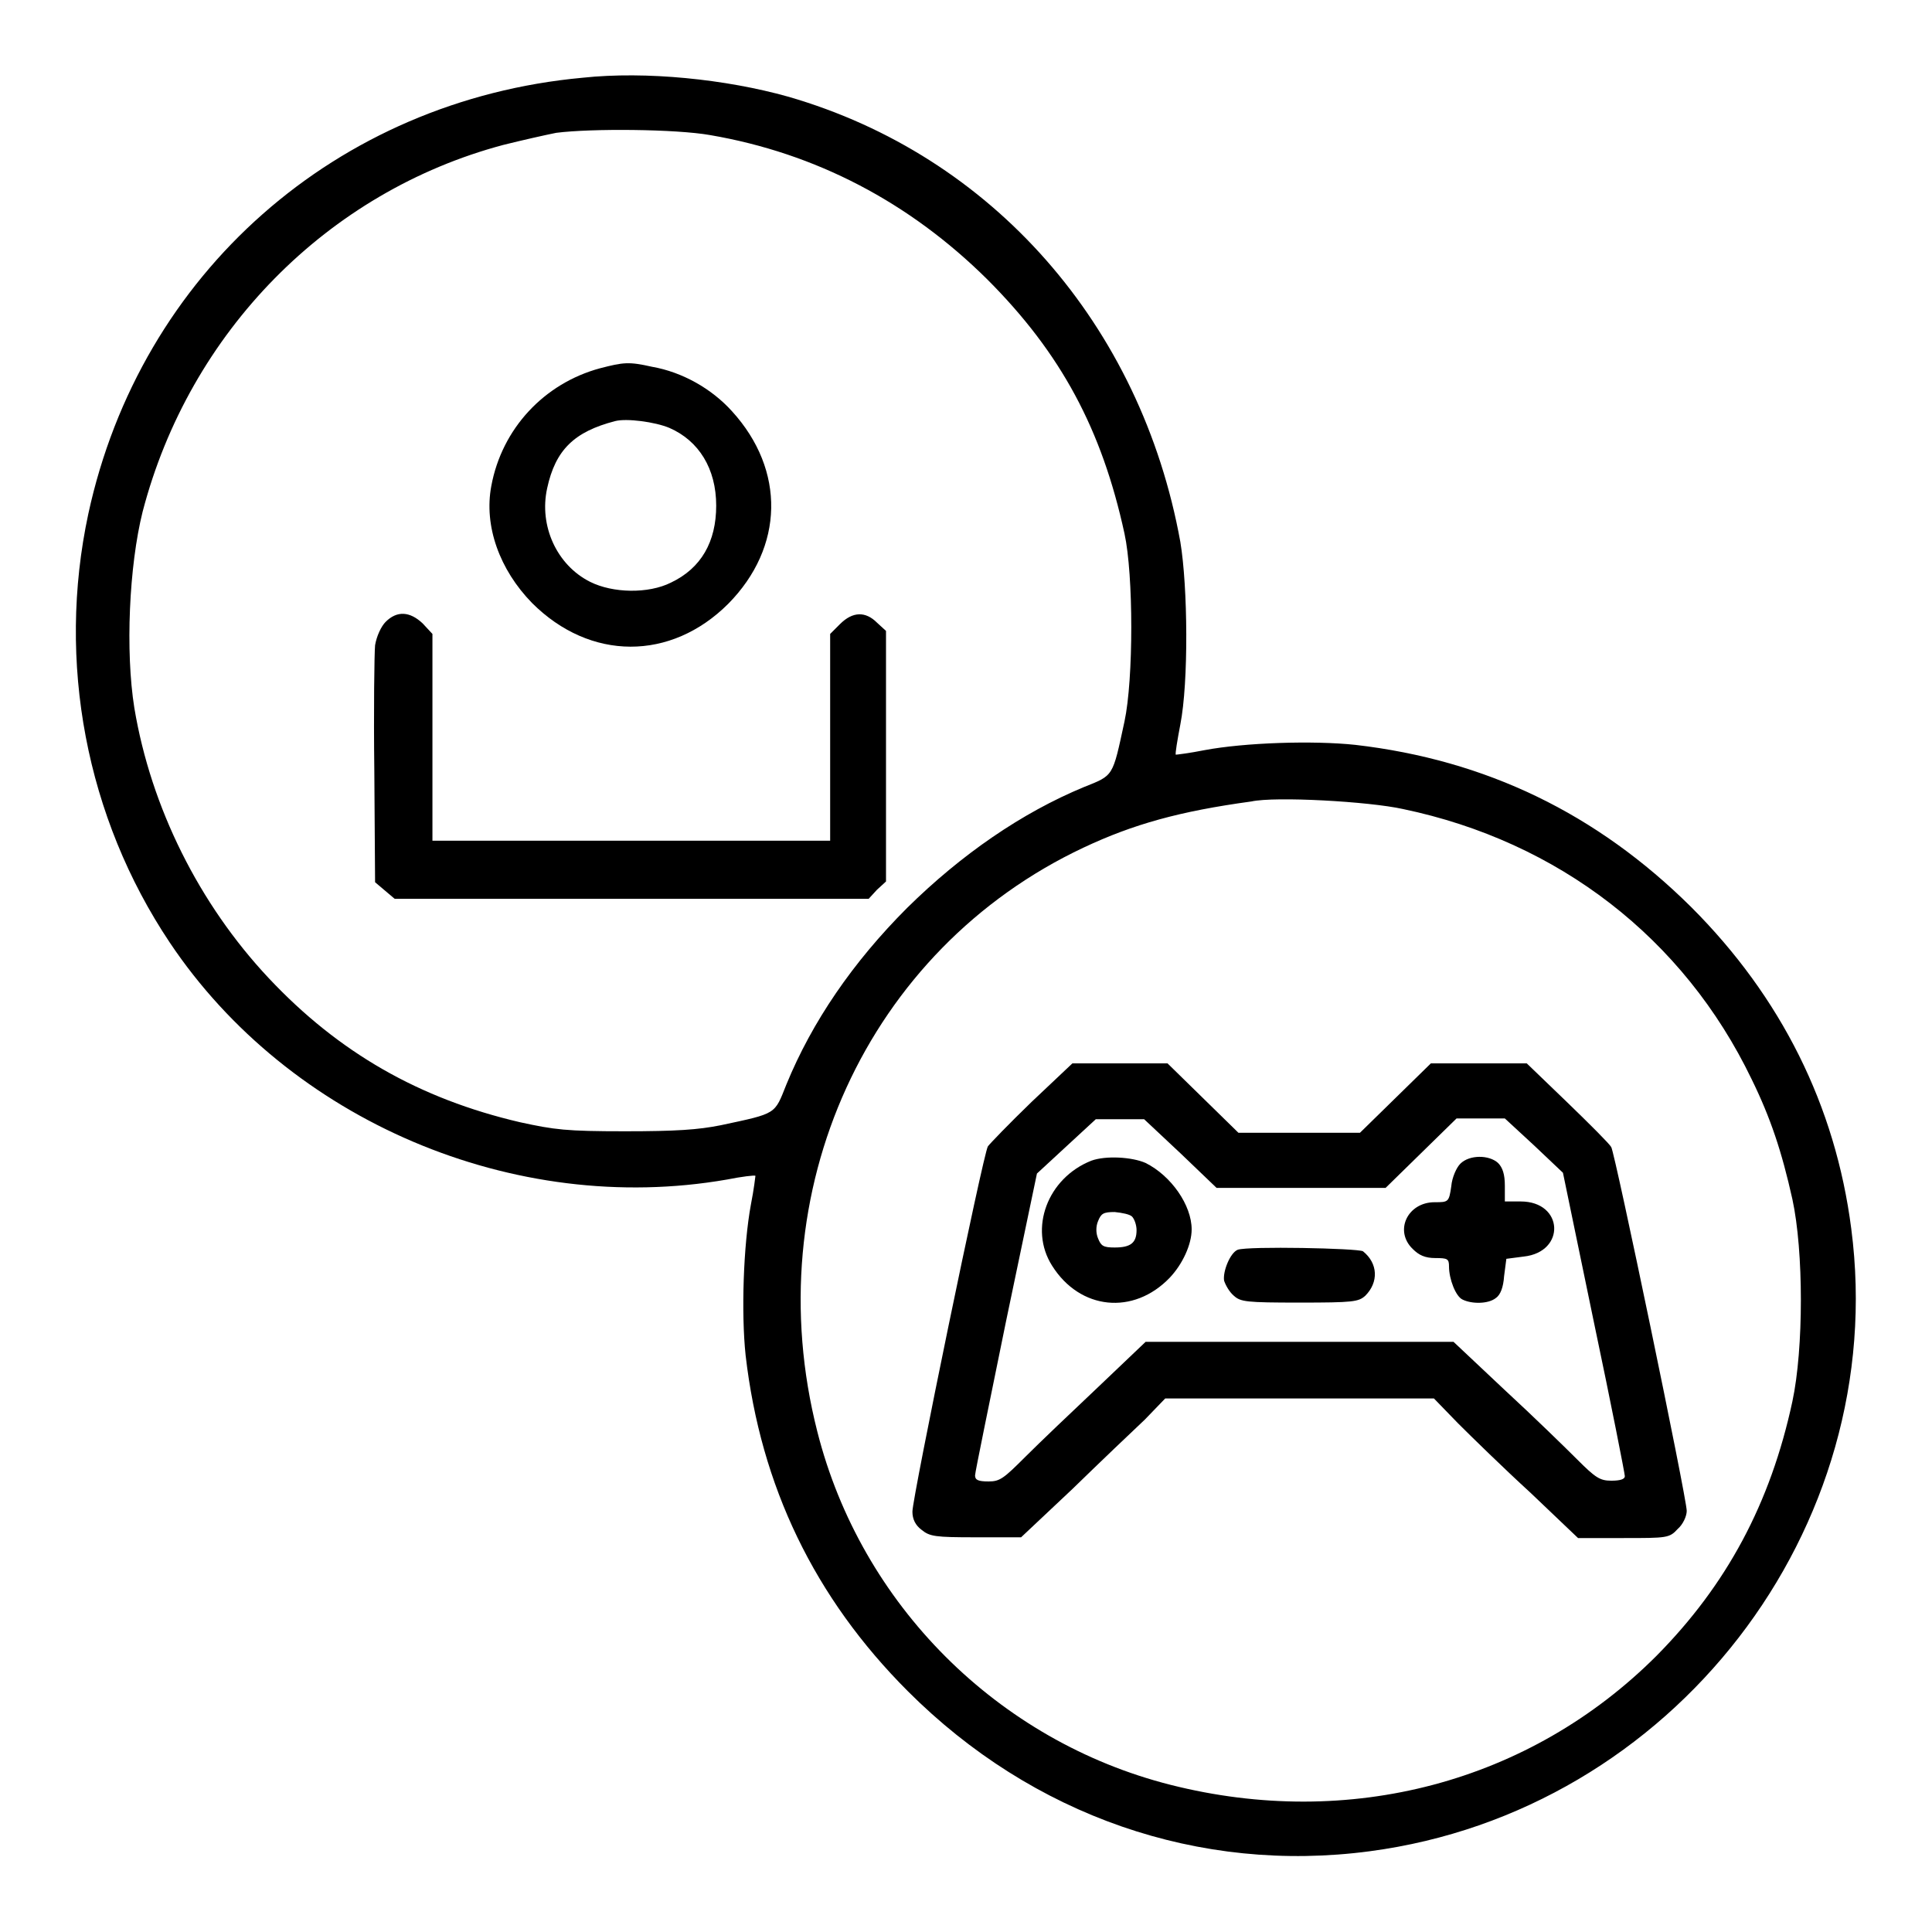 <?xml version="1.0" encoding="utf-8"?>
<!-- Svg Vector Icons : http://www.onlinewebfonts.com/icon -->
<!DOCTYPE svg PUBLIC "-//W3C//DTD SVG 1.1//EN" "http://www.w3.org/Graphics/SVG/1.1/DTD/svg11.dtd">
<svg version="1.1" xmlns="http://www.w3.org/2000/svg" xmlns:xlink="http://www.w3.org/1999/xlink" x="0px" y="0px" viewBox="0 0 256 256" enable-background="new 0 0 256 256" xml:space="preserve">
<g><g><g><path fill="#000000" d="M77.2,10.3c-32.6,3-58.6,25.9-65.5,57.8c-4.2,19.6-0.3,40.2,10.8,56.8c15.8,23.6,45.6,36.3,73.8,31.4c2-0.4,3.7-0.6,3.8-0.5c0,0-0.2,1.8-0.6,3.8c-1,5.4-1.3,14.4-0.7,20c2,17.3,9.1,32.1,21.5,44.5c16.5,16.5,38.6,24.2,61.2,21.2c40.1-5.3,69-42.7,63.8-82.5c-2.1-16.3-9.3-30.7-21.2-42.6c-12.5-12.4-27.2-19.5-44.5-21.5c-5.6-0.6-14.7-0.3-20,0.7c-2,0.4-3.7,0.6-3.8,0.6c-0.1-0.1,0.2-1.9,0.6-4c1.1-5.6,1-18.2,0-24.2c-5.2-28.7-24.9-51.2-52-59C96.2,10.5,85.6,9.4,77.2,10.3z M94.1,17.9c14,2.4,26.4,8.9,36.7,19.1c9.8,9.8,15.2,19.9,18.2,33.7c1.2,5.5,1.2,19.3,0,24.9c-1.6,7.4-1.4,7.1-5.4,8.7c-8.2,3.4-16.2,8.9-23.4,16c-7.2,7.2-12.6,15.1-16,23.4c-1.6,4-1.2,3.8-8.7,5.4c-3,0.6-5.9,0.8-12.7,0.8c-7.8,0-9.3-0.2-13.9-1.2c-13.3-3.1-24-9.2-33.3-19.1C26.4,119.8,20,107,17.8,93.8c-1.2-7.5-0.7-18.8,1.1-26C25.1,44,43.4,25.4,66.7,19.2c2.4-0.6,5.5-1.3,7-1.6C78.4,17,89.6,17.1,94.1,17.9z M185.9,107.2c20.6,4.3,37.2,17.1,46.2,35.8c2.5,5.1,4,9.6,5.4,15.9c1.5,6.9,1.5,19.8,0,26.8c-2.9,13.5-8.7,24.3-18,33.7c-16.8,16.8-40.7,23.1-64.4,17.1c-22.9-5.8-41-23.9-46.8-46.8c-8.1-31.8,6.6-63.9,35.3-77.4c6.6-3.1,12.7-4.8,22.2-6.1C169,105.5,181.4,106.2,185.9,107.2z"/><path fill="#000000" d="M79.5,48.8c-7.4,2-13,8-14.4,15.6c-1,5.3,1.1,11.1,5.4,15.5c7.7,7.7,18.4,7.7,26,0.1c7.4-7.5,7.6-17.7,0.5-25.5c-2.7-3-6.6-5.2-10.6-5.9C83.3,47.9,82.6,48,79.5,48.8z M88.7,56.7c3.9,1.7,6.2,5.4,6.2,10.3c0,4.8-2,8.3-6,10.2c-3,1.5-7.7,1.4-10.7-0.1c-4.4-2.2-6.8-7.4-5.7-12.4c1.1-5.1,3.6-7.5,9-8.9C83,55.4,86.8,55.9,88.7,56.7z"/><path fill="#000000" d="M51.1,82.4c-0.6,0.6-1.2,1.9-1.4,3.1c-0.1,1.1-0.2,8.6-0.1,16.7l0.1,14.7L51,118l1.3,1.1h31.4h31.4l1.1-1.2l1.2-1.1v-16.7V83.6l-1.2-1.1c-1.5-1.5-3.2-1.5-4.9,0.2l-1.3,1.3v13.7v13.7H83.6H57.3V97.6V84L56,82.6C54.3,81,52.6,80.9,51.1,82.4z"/><path fill="#000000" d="M136.7,146c-3,2.9-5.5,5.5-5.8,5.9c-0.6,0.9-10,46.5-10,48.4c0,1,0.4,1.8,1.2,2.4c1.1,0.9,1.8,1,7.2,1h6l6.8-6.4c3.7-3.6,8-7.7,9.6-9.2l2.7-2.8h17.8h17.8l3.2,3.3c1.8,1.8,6.1,6,9.6,9.2l6.3,6h6c5.8,0,6.1,0,7.2-1.2c0.7-0.6,1.2-1.7,1.2-2.4c0-1.7-9.5-47.4-10-48.2c-0.2-0.4-2.8-3-5.8-5.9l-5.4-5.2H196h-6.4l-4.7,4.6l-4.7,4.6h-8.1h-8l-4.7-4.6l-4.7-4.6h-6.3h-6.3L136.7,146z M156.4,152.8l4.8,4.6h11.2h11.2l4.7-4.6l4.7-4.6h3.2l3.2,0l3.9,3.6l3.8,3.6l4.1,19.8c2.3,10.9,4.1,20.1,4.1,20.4c0,0.4-0.6,0.6-1.8,0.6c-1.5,0-2.1-0.4-4.5-2.8c-1.5-1.5-5.8-5.7-9.6-9.2l-6.8-6.4h-20.4h-20.4l-6.3,6c-3.5,3.3-7.8,7.4-9.6,9.2c-2.9,2.9-3.4,3.3-4.9,3.3c-1.4,0-1.8-0.2-1.8-0.8c0-0.4,1.9-9.6,4.1-20.4l4.1-19.6l3.9-3.6l3.9-3.6l3.2,0h3.2L156.4,152.8z"/><path fill="#000000" d="M144.6,153.8c-5.8,2.3-8.3,9-5.2,13.9c3.7,5.9,10.8,6.6,15.6,1.6c1.7-1.8,2.9-4.4,2.9-6.4c0-3.2-2.7-7.1-6.1-8.8C150,153.3,146.5,153.1,144.6,153.8z M150,161.2c0.3,0.3,0.6,1.1,0.6,1.8c0,1.7-0.8,2.3-2.9,2.3c-1.5,0-1.8-0.2-2.2-1.2c-0.3-0.7-0.3-1.6,0-2.3c0.4-1,0.7-1.2,2.2-1.2C148.7,160.7,149.7,160.9,150,161.2z"/><path fill="#000000" d="M193.5,154.2c-0.5,0.5-1.1,1.8-1.2,3c-0.3,2.1-0.4,2.1-2.2,2.1c-3.6,0-5.4,3.8-2.9,6.2c0.8,0.8,1.6,1.2,3,1.2c1.6,0,1.8,0.1,1.8,1.1c0,1.7,0.9,4,1.8,4.4c1.2,0.6,3.4,0.6,4.4-0.2c0.6-0.4,1-1.4,1.1-2.9l0.3-2.3l2.3-0.3c5.6-0.6,5.3-7.3-0.4-7.3h-2.1v-2.1c0-1.5-0.3-2.4-0.9-3C197.3,153,194.7,153,193.5,154.2z"/><path fill="#000000" d="M164,165.6c-1,0.4-2,2.9-1.8,4.1c0.2,0.6,0.7,1.5,1.3,2c0.9,0.8,1.6,0.9,8.7,0.9c7.1,0,7.8-0.1,8.7-0.9c1.8-1.8,1.7-4.3-0.3-5.9C179.9,165.4,165.4,165.1,164,165.6z"/></g></g></g>
</svg>